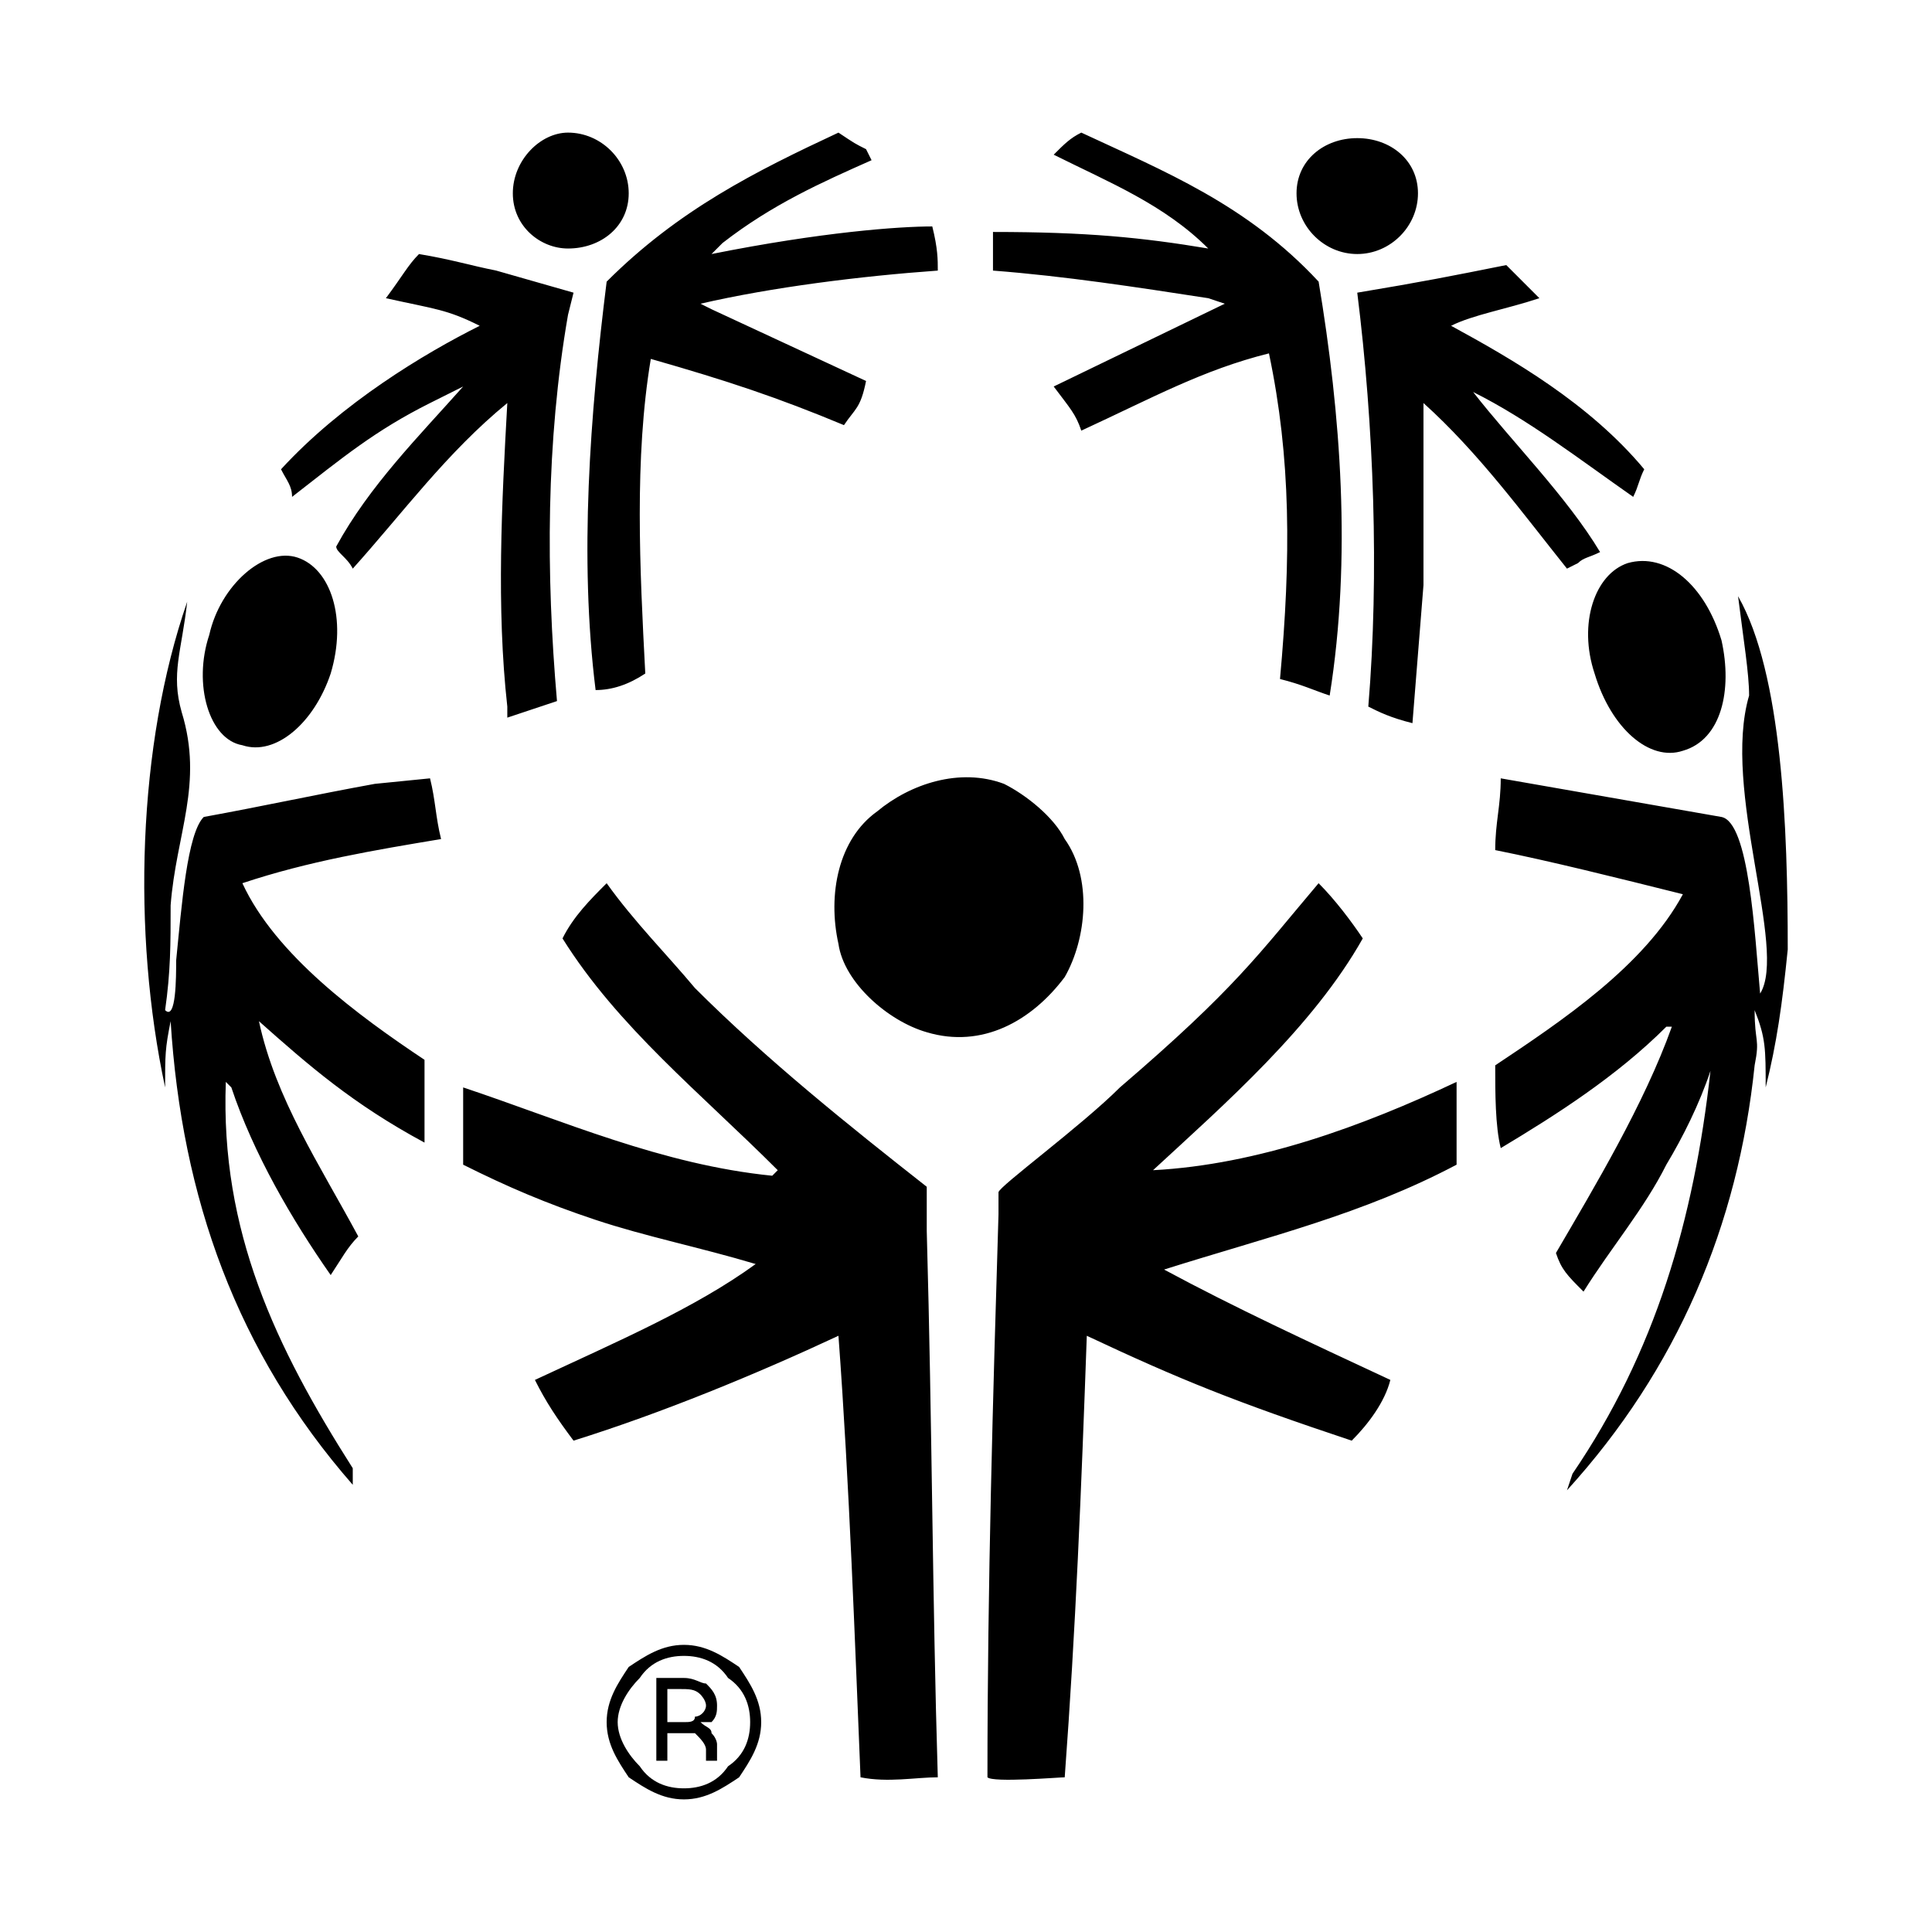 <svg xmlns="http://www.w3.org/2000/svg" width="2500" height="2500" viewBox="0 0 192.756 192.756"><g fill-rule="evenodd" clip-rule="evenodd"><path fill="#fff" d="M0 0h192.756v192.756H0V0z"/><path d="M86.406 14.882l.551 1.102c-4.956 2.202-9.912 4.405-14.867 8.26l-1.102 1.102c11.013-2.203 18.722-2.754 22.026-2.754.551 2.203.551 3.304.551 4.405-7.709.551-16.52 1.652-23.678 3.305l1.101.55 15.418 7.159c-.551 2.753-1.102 2.753-2.203 4.405-6.607-2.753-11.563-4.405-19.272-6.608-1.652 9.911-1.101 20.925-.551 31.387-1.652 1.102-3.303 1.652-4.956 1.652-1.652-13.215-.55-27.533 1.102-40.748 7.158-7.158 14.868-11.013 23.127-14.868 1.651 1.101 1.651 1.101 2.753 1.651zM131.559 28.098c2.203 13.215 3.305 27.532 1.102 41.298-1.652-.55-2.754-1.101-4.955-1.651 1.102-12.114 1.102-22.026-1.102-32.488-6.607 1.652-11.564 4.405-18.723 7.709-.551-1.653-1.102-2.203-2.754-4.405l17.07-8.259-1.65-.551c-7.16-1.102-14.318-2.203-21.477-2.754v-3.854c9.361 0 14.867.55 21.477 1.651-4.406-4.405-9.912-6.608-15.42-9.361 1.102-1.102 1.652-1.652 2.754-2.203 8.26 3.855 16.519 7.159 23.678 14.868zM57.222 29.2l-.55 2.202c-2.203 12.665-2.203 25.88-1.102 38.545l-4.956 1.652v-1.102c-1.102-9.911-.551-20.374 0-30.285-6.057 4.956-10.462 11.013-15.418 16.52-.551-1.102-1.652-1.651-1.652-2.204 3.304-6.057 8.26-11.012 12.665-15.967l-3.304 1.652c-5.506 2.753-8.81 5.506-13.766 9.361 0-1.102-.55-1.652-1.101-2.753 6.057-6.607 14.316-11.563 19.823-14.316-3.303-1.652-4.405-1.652-9.361-2.753 1.652-2.203 2.203-3.304 3.304-4.405 3.303.55 4.956 1.101 7.708 1.651l7.71 2.202zM153.584 29.75c-3.303 1.101-6.607 1.652-8.809 2.753 6.057 3.304 13.766 7.709 19.271 14.316-.551 1.102-.551 1.651-1.102 2.753-5.506-3.855-10.461-7.709-15.969-10.462 3.855 4.956 9.361 10.462 12.666 15.97-1.102.549-1.654.549-2.203 1.1l-1.102.551c-4.404-5.507-8.811-11.563-14.316-16.52v18.171l-1.1 13.768c-2.203-.551-3.305-1.102-4.404-1.652 1.1-13.215.549-28.083-1.102-41.298 6.607-1.102 9.361-1.652 14.867-2.754 1.102 1.101 1.653 1.652 3.303 3.304zM18.126 71.048c2.202 7.158-.551 12.115-1.102 19.272 0 3.854 0 6.609-.551 10.462 1.102 1.102 1.102-3.305 1.102-4.956.551-5.507 1.102-12.665 2.753-14.317 6.057-1.102 11.013-2.203 17.07-3.304l5.506-.55c.551 2.203.551 3.854 1.102 6.057-6.608 1.102-13.216 2.202-19.824 4.405 3.305 7.159 11.564 13.216 18.172 17.62v8.26c-7.158-3.854-11.563-7.707-16.52-12.113 1.652 7.709 6.058 14.316 9.912 21.475-1.102 1.102-1.652 2.203-2.753 3.855-3.855-5.508-7.71-12.115-9.912-18.723l-.551-.551c-.551 14.867 4.956 26.432 12.665 38.545v1.653c-11.563-13.215-17.069-28.633-18.171-46.254-.551 2.754-.551 3.303-.551 6.607-3.304-15.418-2.752-34.14 2.203-48.457-.55 4.957-1.651 7.16-.55 11.014zM178.363 94.726c-.551 5.506-1.1 9.362-2.201 13.766 0-3.854 0-4.955-1.102-7.709 0 3.305.549 2.754 0 5.508-1.652 15.967-7.709 30.283-18.723 42.398l.551-1.652c8.26-12.113 12.113-25.33 13.766-40.197-1.102 3.305-2.752 6.609-4.404 9.361-2.203 4.404-5.508 8.26-8.262 12.664-1.65-1.65-2.201-2.201-2.752-3.854 3.855-6.607 8.811-14.867 11.564-22.576h-.551c-4.957 4.955-11.014 8.811-16.52 12.113-.551-2.201-.551-5.506-.551-8.258 6.607-4.406 14.867-9.913 18.723-17.072-6.609-1.651-13.217-3.304-18.723-4.404 0-2.754.551-4.406.551-7.159l22.025 3.854c2.754.55 3.305 11.563 3.854 17.62 2.754-4.405-3.854-20.373-1.1-29.735 0-2.202-.551-5.506-1.102-9.911 4.406 7.711 4.957 23.13 4.957 35.243zM106.229 83.713c2.754 3.854 2.203 9.911 0 13.765-3.303 4.406-8.258 7.16-13.766 5.508-3.854-1.102-8.259-4.957-8.81-8.811-1.102-4.956 0-10.462 3.854-13.215 3.303-2.754 8.26-4.406 12.665-2.754 2.203 1.102 4.955 3.305 6.057 5.507zM69.336 98.58c7.158 7.158 15.418 13.768 23.126 19.824v4.404c.551 19.824.551 36.344 1.102 54.514-2.203 0-4.956.551-7.709 0-.551-13.215-1.101-29.184-2.202-44.051-8.26 3.854-17.621 7.709-26.431 10.463-1.652-2.203-2.753-3.855-3.854-6.059 8.259-3.854 15.968-7.158 22.025-11.562-5.506-1.652-11.013-2.754-15.969-4.406-4.956-1.65-8.81-3.303-13.215-5.506v-7.709c9.912 3.305 19.823 7.709 30.836 8.811l.551-.551c-7.709-7.709-15.969-14.316-21.475-23.127 1.101-2.202 2.753-3.854 4.405-5.506 2.753 3.854 6.056 7.158 8.81 10.461zM135.965 93.625c-4.957 8.811-13.768 16.52-20.926 23.127 10.463-.551 20.926-4.404 30.285-8.811v8.259c-9.359 4.955-18.721 7.158-29.184 10.463 7.158 3.854 14.316 7.158 22.576 11.012-.551 2.203-2.201 4.406-3.854 6.059-11.564-3.855-17.07-6.059-26.432-10.463-.551 15.418-1.102 29.184-2.203 44.051-.551 0-7.158.551-7.709 0 0-19.271.551-37.994 1.102-56.166v-2.201c0-.551 8.26-6.607 12.115-10.463 11.562-9.912 13.766-13.215 19.822-20.374 1.654 1.653 3.306 3.855 4.408 5.507zM56.671 24.794c3.303 0 6.056-2.203 6.056-5.506s-2.753-6.057-6.056-6.057c-2.754 0-5.506 2.753-5.506 6.057s2.752 5.506 5.506 5.506zM135.414 25.345c3.303 0 6.057-2.754 6.057-6.058s-2.754-5.506-6.057-5.506c-3.305 0-6.059 2.203-6.059 5.506s2.754 6.058 6.059 6.058z"/><path d="M167.902 74.903c3.854-1.102 4.955-6.058 3.854-11.013-1.652-5.507-5.506-8.809-9.361-7.709-3.303 1.101-4.955 6.057-3.303 11.013 1.65 5.506 5.506 8.81 8.81 7.709zM24.182 74.352c-3.303-.55-4.955-6.057-3.303-11.013 1.101-4.956 5.506-8.812 8.81-7.709 3.305 1.102 4.956 6.057 3.305 11.563-1.653 4.957-5.507 8.261-8.812 7.159zM72.64 167.412c1.651 1.102 2.203 2.754 2.203 4.404 0 1.652-.551 3.305-2.203 4.404-1.102 1.652-2.753 2.203-4.406 2.203s-3.304-.551-4.405-2.203c-1.102-1.1-2.203-2.752-2.203-4.404 0-1.65 1.101-3.303 2.203-4.404 1.101-1.652 2.752-2.203 4.405-2.203s3.305.551 4.406 2.203zm1.102-1.101c-1.652-1.102-3.304-2.203-5.507-2.203s-3.854 1.102-5.507 2.203c-1.101 1.652-2.202 3.303-2.202 5.506s1.102 3.855 2.202 5.506c1.652 1.102 3.304 2.203 5.507 2.203s3.855-1.102 5.507-2.203c1.101-1.65 2.202-3.303 2.202-5.506s-1.101-3.854-2.202-5.506zm-4.406 4.957c0 .549-.551.549-1.102.549h-1.652v-3.303h1.102c1.102 0 1.652 0 2.203.549 0 0 .551.551.551 1.104 0 .548-.551 1.101-1.102 1.101zm-3.855 4.404h1.101v-2.754h2.754c.551.551 1.102 1.102 1.102 1.652v1.102h1.101v-1.653s0-.551-.551-1.102c0-.551-.55-.551-1.101-1.102h1.101c.551-.549.551-1.102.551-1.65 0-1.104-.551-1.652-1.101-2.203-.551 0-1.102-.551-2.203-.551h-2.753v8.261h-.001z"/></g></svg>